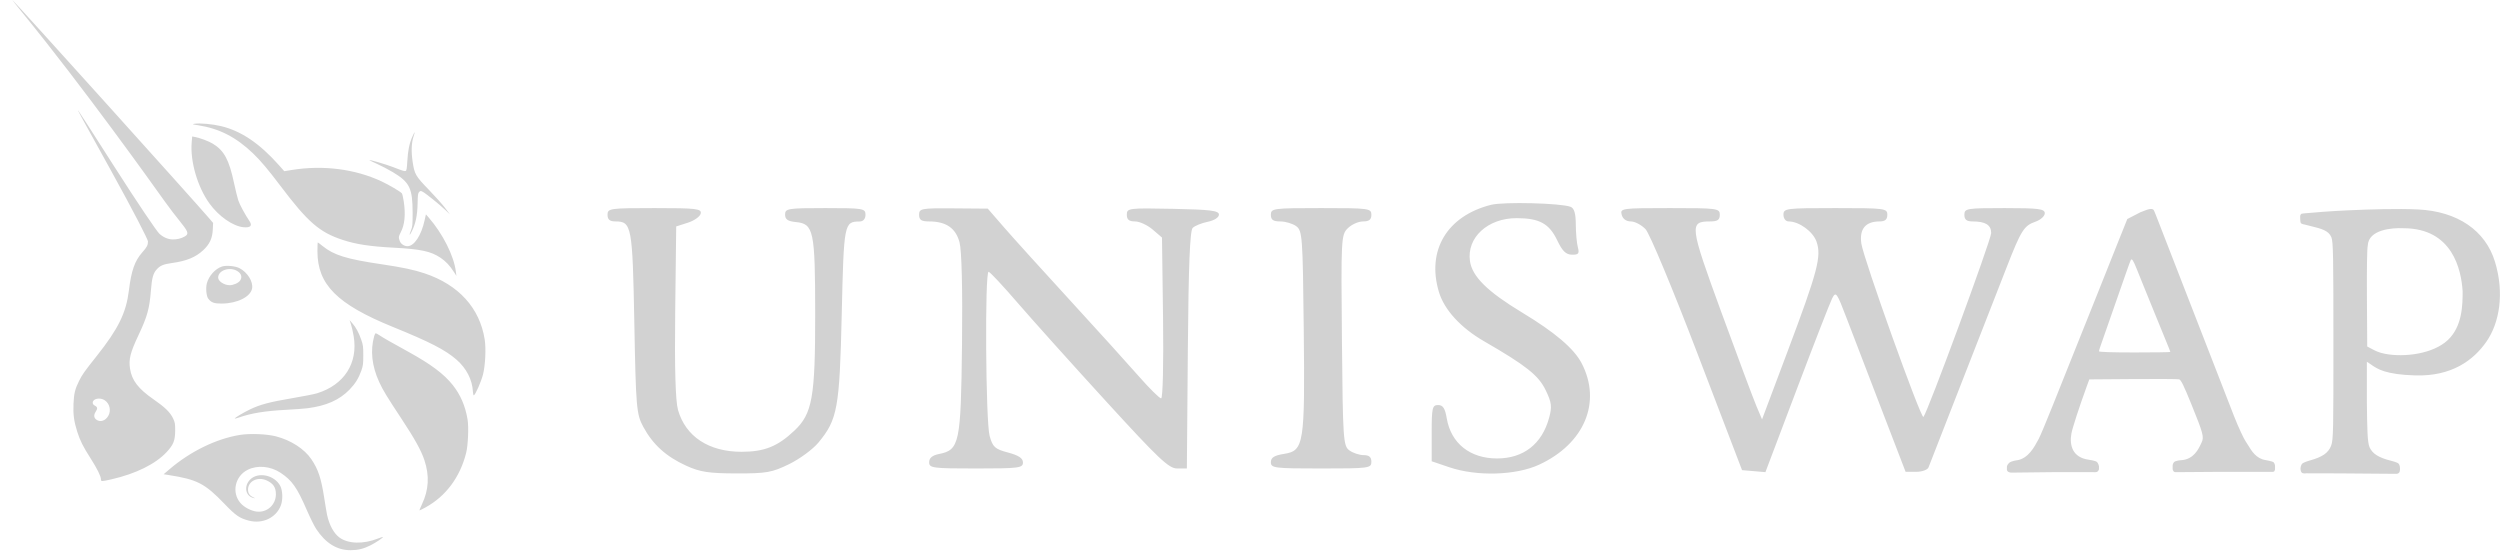 <svg width="201" height="45" viewBox="0 0 201 45" fill="none" xmlns="http://www.w3.org/2000/svg">
<path fill-rule="evenodd" clip-rule="evenodd" d="M1.77 0.981C6.766 7.105 12.251 14.8 13.139 16.044C13.186 16.11 13.22 16.158 13.241 16.187C13.713 16.847 14.104 17.338 14.4 17.711L14.4 17.711C15.059 18.538 15.254 18.784 14.861 19.009C14.544 19.191 14.218 19.251 13.892 19.251C13.523 19.251 13.107 19.072 12.805 18.782C12.591 18.577 11.127 16.43 9.134 13.307C7.61 10.917 6.334 8.935 6.299 8.901C6.218 8.825 6.22 8.827 8.979 13.814C10.711 16.945 11.897 19.259 11.897 19.407C11.897 19.709 11.815 19.867 11.447 20.281C10.834 20.972 10.56 21.748 10.363 23.355C10.141 25.156 9.517 26.428 7.789 28.605C6.777 29.88 6.611 30.113 6.356 30.627C6.035 31.274 5.946 31.636 5.91 32.453C5.872 33.317 5.946 33.875 6.207 34.7C6.436 35.423 6.675 35.901 7.285 36.855C7.812 37.679 8.115 38.291 8.115 38.531C8.115 38.722 8.151 38.722 8.967 38.536C10.92 38.09 12.506 37.307 13.398 36.347C13.95 35.752 14.079 35.424 14.084 34.61C14.086 34.077 14.068 33.966 13.925 33.659C13.693 33.16 13.271 32.746 12.34 32.103C11.12 31.26 10.599 30.582 10.455 29.649C10.337 28.884 10.474 28.344 11.149 26.915C11.847 25.436 12.02 24.806 12.137 23.315C12.213 22.352 12.318 21.973 12.592 21.668C12.877 21.35 13.135 21.242 13.842 21.144C14.995 20.985 15.729 20.684 16.332 20.122C16.855 19.635 17.074 19.166 17.108 18.459L17.134 17.924L16.841 17.579C15.782 16.332 1.061 0 0.996 0C0.982 0 1.33 0.441 1.77 0.981ZM8.71 33.43C8.949 33.002 8.822 32.451 8.421 32.182C8.043 31.928 7.455 32.047 7.455 32.379C7.455 32.48 7.51 32.553 7.635 32.618C7.845 32.727 7.86 32.85 7.695 33.101C7.527 33.355 7.541 33.578 7.733 33.73C8.042 33.975 8.48 33.84 8.71 33.43ZM15.918 10.068C15.446 9.994 15.426 9.985 15.648 9.95C16.074 9.884 17.081 9.974 17.774 10.141C19.393 10.53 20.866 11.525 22.439 13.294L22.856 13.764L23.454 13.667C25.972 13.258 28.533 13.583 30.675 14.582C31.265 14.857 32.194 15.405 32.31 15.545C32.347 15.59 32.415 15.879 32.461 16.187C32.62 17.252 32.54 18.069 32.218 18.679C32.042 19.011 32.032 19.116 32.15 19.4C32.245 19.627 32.507 19.794 32.767 19.794C33.3 19.793 33.873 18.924 34.138 17.715L34.244 17.234L34.453 17.473C35.599 18.785 36.499 20.573 36.653 21.846L36.694 22.178L36.501 21.876C36.169 21.357 35.836 21.003 35.41 20.718C34.641 20.205 33.828 20.03 31.675 19.915C29.73 19.812 28.63 19.644 27.539 19.284C25.682 18.673 24.746 17.859 22.54 14.936C21.561 13.638 20.955 12.919 20.353 12.341C18.984 11.027 17.64 10.337 15.918 10.068ZM32.748 12.966C32.797 12.096 32.914 11.523 33.149 10.998C33.242 10.791 33.329 10.621 33.342 10.621C33.356 10.621 33.316 10.774 33.253 10.961C33.082 11.47 33.054 12.166 33.172 12.975C33.321 14.002 33.406 14.15 34.48 15.259C34.984 15.779 35.57 16.436 35.783 16.717L36.169 17.229L35.783 16.863C35.31 16.416 34.224 15.543 33.984 15.418C33.823 15.334 33.799 15.336 33.7 15.435C33.608 15.527 33.589 15.666 33.576 16.319C33.556 17.337 33.419 17.991 33.087 18.644C32.908 18.998 32.88 18.922 33.042 18.523C33.163 18.225 33.175 18.095 33.175 17.109C33.173 15.128 32.94 14.652 31.575 13.836C31.229 13.63 30.659 13.332 30.308 13.174C29.958 13.017 29.679 12.879 29.689 12.869C29.728 12.83 31.059 13.223 31.595 13.431C32.392 13.741 32.524 13.781 32.621 13.743C32.686 13.718 32.717 13.527 32.748 12.966ZM15.412 11.446C15.283 12.975 15.877 15.02 16.836 16.354C17.58 17.389 18.733 18.192 19.584 18.27C20.141 18.321 20.309 18.144 20.056 17.773C19.706 17.256 19.276 16.461 19.162 16.121C19.091 15.909 18.938 15.285 18.82 14.733C18.42 12.848 18.027 12.115 17.118 11.557C16.787 11.354 16.08 11.088 15.67 11.013L15.451 10.973L15.412 11.446ZM31.585 26.284C27.101 24.46 25.522 22.878 25.522 20.207C25.522 19.814 25.536 19.492 25.552 19.492C25.569 19.492 25.742 19.622 25.937 19.781C26.847 20.517 27.865 20.832 30.683 21.247C32.342 21.492 33.275 21.689 34.136 21.977C36.872 22.894 38.566 24.754 38.969 27.288C39.087 28.025 39.018 29.405 38.828 30.133C38.677 30.708 38.219 31.744 38.098 31.783C38.064 31.794 38.031 31.664 38.022 31.486C37.976 30.535 37.5 29.609 36.701 28.915C35.792 28.126 34.571 27.498 31.585 26.284ZM28.221 26.083C28.284 26.272 28.381 26.703 28.437 27.041C28.796 29.2 27.674 30.944 25.492 31.62C25.261 31.691 24.351 31.871 23.47 32.019C21.686 32.319 20.89 32.532 20.09 32.921C19.523 33.197 18.836 33.61 18.877 33.651C18.89 33.665 19.02 33.633 19.165 33.582C20.173 33.224 21.296 33.039 23.001 32.95C23.678 32.914 24.448 32.858 24.712 32.824C26.231 32.631 27.285 32.164 28.104 31.323C28.559 30.854 28.831 30.418 29.05 29.802C29.189 29.412 29.207 29.267 29.208 28.575C29.209 27.87 29.193 27.741 29.042 27.308C28.845 26.739 28.613 26.313 28.319 25.979L28.106 25.738L28.221 26.083ZM30.493 30.728C29.897 29.434 29.76 28.186 30.086 27.021C30.121 26.896 30.177 26.795 30.211 26.795C30.245 26.795 30.386 26.872 30.524 26.965C30.798 27.152 31.349 27.466 32.815 28.274C34.646 29.282 35.689 30.062 36.399 30.954C37.02 31.735 37.405 32.624 37.59 33.709C37.695 34.323 37.633 35.802 37.477 36.42C36.985 38.371 35.842 39.903 34.21 40.797C33.971 40.928 33.757 41.035 33.733 41.036C33.71 41.036 33.797 40.813 33.927 40.539C34.476 39.38 34.538 38.253 34.123 36.999C33.869 36.231 33.351 35.293 32.306 33.709C31.09 31.867 30.792 31.377 30.493 30.728ZM19.272 34.97C17.386 35.28 15.316 36.288 13.652 37.707L13.157 38.129L13.592 38.198C15.864 38.556 16.476 38.874 18.051 40.513C18.958 41.457 19.264 41.667 20.017 41.861C21.121 42.145 22.21 41.622 22.584 40.627C22.751 40.182 22.728 39.445 22.537 39.076C22.081 38.195 20.755 37.91 20.113 38.555C19.579 39.093 19.734 39.902 20.399 40.041C20.551 40.073 20.547 40.066 20.36 39.981C20.069 39.848 19.943 39.664 19.941 39.371C19.938 38.684 20.716 38.298 21.441 38.628C21.971 38.87 22.182 39.186 22.182 39.739C22.182 40.592 21.463 41.235 20.627 41.13C20.18 41.073 19.633 40.785 19.34 40.45C18.603 39.608 18.89 38.279 19.92 37.769C20.704 37.38 21.746 37.476 22.554 38.01C23.482 38.625 23.877 39.186 24.676 41.028C24.937 41.628 25.272 42.303 25.421 42.528C26.178 43.673 27.086 44.235 28.179 44.235C28.782 44.235 29.235 44.124 29.806 43.836C30.23 43.622 30.831 43.216 30.788 43.172C30.775 43.16 30.599 43.215 30.397 43.295C29.203 43.765 27.99 43.733 27.285 43.212C26.842 42.884 26.484 42.231 26.3 41.413C26.268 41.272 26.163 40.648 26.066 40.025C25.821 38.449 25.586 37.74 25.037 36.927C24.476 36.095 23.397 35.396 22.191 35.084C21.438 34.89 20.085 34.837 19.272 34.97ZM16.631 22.78C16.794 22.173 17.32 21.593 17.861 21.425C18.205 21.319 18.916 21.387 19.251 21.558C19.899 21.892 20.37 22.65 20.267 23.197C20.143 23.864 19.072 24.398 17.839 24.407C17.21 24.411 16.977 24.326 16.737 24.002C16.588 23.801 16.532 23.151 16.631 22.78ZM19.085 21.797C19.409 21.996 19.492 22.291 19.302 22.563C19.171 22.751 18.765 22.93 18.469 22.93C18.024 22.93 17.539 22.611 17.539 22.318C17.539 21.731 18.47 21.417 19.085 21.797ZM115.69 23.478C114.684 20.134 116.342 17.36 119.88 16.468C120.895 16.213 125.489 16.328 126.276 16.629C126.565 16.74 126.691 17.163 126.694 18.034C126.696 18.719 126.771 19.552 126.86 19.884C126.995 20.387 126.916 20.486 126.385 20.478C125.905 20.47 125.614 20.189 125.208 19.337C124.561 17.977 123.776 17.544 121.949 17.539C119.615 17.532 117.908 19.104 118.186 21.002C118.367 22.237 119.601 23.452 122.371 25.123C125.006 26.712 126.544 28.02 127.157 29.191C128.796 32.322 127.396 35.672 123.745 37.36C121.871 38.227 118.73 38.316 116.522 37.566L115.107 37.086V34.826C115.107 32.78 115.156 32.566 115.623 32.566C116.013 32.566 116.181 32.824 116.318 33.632C116.659 35.641 118.186 36.86 120.36 36.86C122.49 36.86 123.979 35.697 124.55 33.587C124.792 32.688 124.751 32.356 124.269 31.364C123.691 30.175 122.697 29.387 119.32 27.438C117.446 26.357 116.12 24.911 115.69 23.478ZM49.485 17.803C49.025 17.803 48.845 17.653 48.845 17.267C48.845 16.755 49.025 16.73 52.636 16.73C55.987 16.73 56.416 16.78 56.339 17.165C56.291 17.404 55.828 17.736 55.309 17.903L54.367 18.206L54.286 25.051C54.232 29.618 54.308 32.252 54.514 32.968C55.125 35.099 56.99 36.324 59.622 36.324C61.454 36.324 62.524 35.895 63.869 34.623C65.315 33.256 65.546 31.956 65.541 25.203C65.537 18.542 65.421 17.992 63.99 17.854C63.339 17.791 63.121 17.639 63.121 17.25C63.121 16.765 63.336 16.73 66.353 16.73C69.406 16.73 69.586 16.76 69.586 17.267C69.586 17.597 69.404 17.805 69.114 17.808C67.867 17.819 67.844 17.937 67.676 25.242C67.502 32.827 67.339 33.725 65.802 35.583C65.358 36.119 64.301 36.898 63.452 37.313C62.069 37.99 61.629 38.068 59.215 38.063C56.99 38.059 56.287 37.951 55.175 37.445C53.551 36.705 52.494 35.748 51.716 34.311C51.172 33.307 51.126 32.764 51 25.963C50.856 18.179 50.786 17.803 49.485 17.803ZM74.691 17.803C74.075 17.803 73.895 17.682 73.895 17.267C73.895 16.764 74.067 16.731 76.656 16.752L79.417 16.774L80.738 18.295C81.464 19.132 83.832 21.749 85.999 24.111C88.166 26.473 90.654 29.221 91.527 30.217C92.401 31.214 93.223 32.029 93.355 32.029C93.49 32.029 93.557 29.214 93.509 25.564L93.424 19.098L92.668 18.451C92.252 18.095 91.616 17.803 91.254 17.803C90.772 17.803 90.596 17.657 90.596 17.259C90.596 16.735 90.733 16.718 94.299 16.79C97.332 16.851 98.003 16.935 98.003 17.256C98.003 17.484 97.628 17.724 97.103 17.831C96.608 17.932 96.062 18.154 95.891 18.325C95.669 18.545 95.557 21.394 95.502 28.15L95.424 37.666H94.644C93.972 37.666 93.172 36.909 88.895 32.23C86.162 29.241 82.972 25.688 81.806 24.335C80.64 22.982 79.596 21.865 79.484 21.852C79.172 21.817 79.247 33.906 79.567 35.053C79.817 35.948 79.988 36.102 81.047 36.384C81.901 36.611 82.246 36.842 82.246 37.185C82.246 37.624 81.92 37.666 78.475 37.666C74.967 37.666 74.704 37.631 74.704 37.163C74.704 36.82 74.957 36.609 75.499 36.501C77.144 36.173 77.253 35.653 77.346 27.701C77.397 23.247 77.321 20.131 77.145 19.478C76.835 18.331 76.062 17.803 74.691 17.803ZM102.935 17.803C102.358 17.803 102.178 17.676 102.178 17.267C102.178 16.754 102.358 16.73 106.219 16.73C110.079 16.73 110.259 16.754 110.259 17.267C110.259 17.66 110.079 17.803 109.586 17.803C109.215 17.803 108.665 18.05 108.363 18.351C107.829 18.883 107.815 19.147 107.891 27.365C107.965 35.387 107.997 35.851 108.492 36.212C108.78 36.421 109.295 36.592 109.637 36.592C110.079 36.592 110.259 36.747 110.259 37.129C110.259 37.642 110.079 37.666 106.219 37.666C102.45 37.666 102.178 37.632 102.178 37.163C102.178 36.785 102.443 36.618 103.245 36.491C104.839 36.237 104.921 35.717 104.821 26.438C104.742 19.007 104.708 18.544 104.214 18.184C103.927 17.975 103.351 17.803 102.935 17.803ZM131.119 17.803C130.75 17.803 130.47 17.599 130.383 17.267C130.247 16.748 130.375 16.73 134.257 16.73C138.093 16.73 138.272 16.754 138.272 17.267C138.272 17.679 138.093 17.803 137.497 17.803C135.802 17.803 135.84 18.111 138.406 25.13C139.712 28.703 140.981 32.097 141.225 32.672L141.668 33.718L143.725 28.244C146.147 21.799 146.461 20.608 146.05 19.432C145.763 18.613 144.649 17.803 143.808 17.803C143.57 17.803 143.39 17.573 143.39 17.267C143.39 16.753 143.57 16.73 147.566 16.73C151.561 16.73 151.741 16.753 151.741 17.267C151.741 17.649 151.561 17.803 151.119 17.803C149.986 17.803 149.487 18.405 149.65 19.575C149.817 20.778 154.45 33.713 154.644 33.52C154.96 33.205 160.091 19.28 160.091 18.737C160.091 18.087 159.634 17.803 158.587 17.803C158.116 17.803 157.936 17.656 157.936 17.267C157.936 16.76 158.116 16.73 161.168 16.73C163.91 16.73 164.401 16.793 164.401 17.146C164.401 17.376 164.065 17.68 163.654 17.822C162.731 18.143 162.499 18.509 161.341 21.475C160.832 22.777 159.24 26.853 157.803 30.532C156.366 34.211 155.128 37.382 155.053 37.578C154.977 37.774 154.532 37.934 154.062 37.934H153.21L151.275 32.901C150.211 30.134 148.953 26.855 148.481 25.615C147.672 23.49 147.604 23.398 147.299 24.004C147.122 24.358 145.843 27.643 144.458 31.304L141.94 37.96L141 37.88L140.061 37.8L136.476 28.427C134.474 23.19 132.632 18.777 132.303 18.428C131.979 18.085 131.446 17.803 131.119 17.803ZM184.978 17.917C184.933 17.815 184.933 17.449 184.933 17.449C184.933 17.449 184.923 17.317 184.978 17.246C185.034 17.176 185.053 17.174 185.251 17.155L185.253 17.155C185.981 17.086 187.44 16.97 188.657 16.916C188.769 16.912 188.893 16.906 189.028 16.9L189.03 16.9L189.032 16.9L189.033 16.9C190.373 16.839 192.771 16.758 194.42 16.84C197.582 16.998 199.832 18.526 200.598 21.053C201.365 23.579 200.959 25.95 199.915 27.459C198.87 28.969 197.113 30.268 194.192 30.184C191.781 30.114 191.136 29.663 190.621 29.302C190.512 29.226 190.409 29.153 190.296 29.09V32.311C190.321 34.508 190.34 35.563 190.51 35.954C190.739 36.48 191.257 36.804 192.267 37.052C192.267 37.052 192.723 37.159 192.841 37.273C192.959 37.388 192.959 37.641 192.959 37.641C192.959 37.641 192.983 37.878 192.889 37.999C192.794 38.12 192.611 38.096 192.611 38.096L188.14 38.06L185.445 38.053C185.445 38.053 185.162 38.107 185.056 37.993C184.95 37.879 184.96 37.642 184.96 37.642C184.96 37.642 184.983 37.386 185.107 37.272C185.23 37.157 185.691 37.029 185.691 37.029C186.73 36.737 187.181 36.429 187.417 35.847C187.606 35.378 187.608 34.508 187.606 27.412C187.604 20.682 187.594 19.427 187.44 19.066C187.211 18.531 186.64 18.39 185.825 18.188L185.825 18.188C185.664 18.148 185.493 18.106 185.313 18.058C185.313 18.058 185.023 18.019 184.978 17.917ZM197.996 23.409C197.996 24.512 197.977 26.24 196.802 27.344C195.627 28.449 193.314 28.751 191.744 28.444C191.249 28.347 190.966 28.197 190.748 28.082L190.726 28.071L190.324 27.859L190.301 23.982C190.286 21.552 190.311 19.97 190.369 19.743C190.421 18.462 192.31 18.303 193.234 18.35C197.183 18.35 197.881 21.678 197.996 23.409ZM172.575 16.88C172.575 16.88 172.382 16.954 172.09 17.065L171.035 17.61L170.275 19.506C169.858 20.549 169.094 22.463 168.578 23.76C167.638 26.122 167.017 27.674 166.363 29.294C166.171 29.77 165.591 31.221 165.074 32.518C164.557 33.814 164.041 35.048 163.926 35.26C163.907 35.295 163.887 35.333 163.865 35.373C163.576 35.917 163.074 36.86 162.187 37.003C162.187 37.003 161.7 37.051 161.519 37.229C161.338 37.408 161.356 37.554 161.356 37.554V37.779C161.356 37.779 161.372 37.888 161.475 37.942C161.577 37.996 161.716 37.999 161.716 37.999L164.96 37.962H168.312C168.312 37.962 168.55 37.99 168.641 37.914C168.732 37.838 168.758 37.726 168.758 37.726V37.489C168.758 37.489 168.711 37.233 168.578 37.132C168.446 37.032 167.948 36.964 167.948 36.964C166.606 36.787 166.375 35.772 166.54 34.859C166.622 34.411 167.161 32.752 167.768 31.081L167.979 30.504L171.492 30.477C173.424 30.462 175.092 30.472 175.199 30.499C175.352 30.538 175.565 30.971 176.192 32.515C177.142 34.855 177.218 35.14 177.007 35.578C176.995 35.604 176.981 35.634 176.966 35.665C176.769 36.089 176.386 36.911 175.42 36.995C175.42 36.995 174.908 37.013 174.781 37.166C174.653 37.319 174.681 37.495 174.681 37.495V37.73C174.681 37.73 174.715 37.867 174.781 37.921C174.847 37.976 174.958 37.962 174.958 37.962L178.147 37.939L182.63 37.939C182.63 37.939 182.805 37.958 182.853 37.89C182.901 37.822 182.911 37.743 182.911 37.743V37.432C182.911 37.432 182.891 37.266 182.805 37.175C182.719 37.084 182.138 36.988 182.138 36.988C181.395 36.868 181.025 36.255 180.75 35.798C180.68 35.682 180.616 35.576 180.553 35.491C180.425 35.317 179.97 34.363 179.612 33.447C179.256 32.53 178.45 30.458 177.823 28.844C177.195 27.23 176.32 24.977 175.877 23.84C175.434 22.701 174.593 20.536 174.007 19.027C173.911 18.78 173.825 18.558 173.748 18.358L173.748 18.358C173.355 17.344 173.197 16.936 173.153 16.88C173.012 16.701 172.575 16.88 172.575 16.88ZM172.366 23.045C172.225 22.701 171.976 22.084 171.813 21.674C171.517 20.928 171.405 20.756 171.313 20.91C171.286 20.955 171.1 21.465 170.899 22.043C169.599 25.785 169.011 27.469 168.892 27.787C168.818 27.986 168.758 28.192 168.758 28.244C168.758 28.303 169.815 28.338 171.627 28.338C173.205 28.338 174.496 28.319 174.496 28.295C174.496 28.271 174.355 27.914 174.183 27.501C174.011 27.088 173.59 26.057 173.247 25.21C172.904 24.363 172.508 23.389 172.366 23.045Z" fill="#D2D2D2"/>
</svg>
